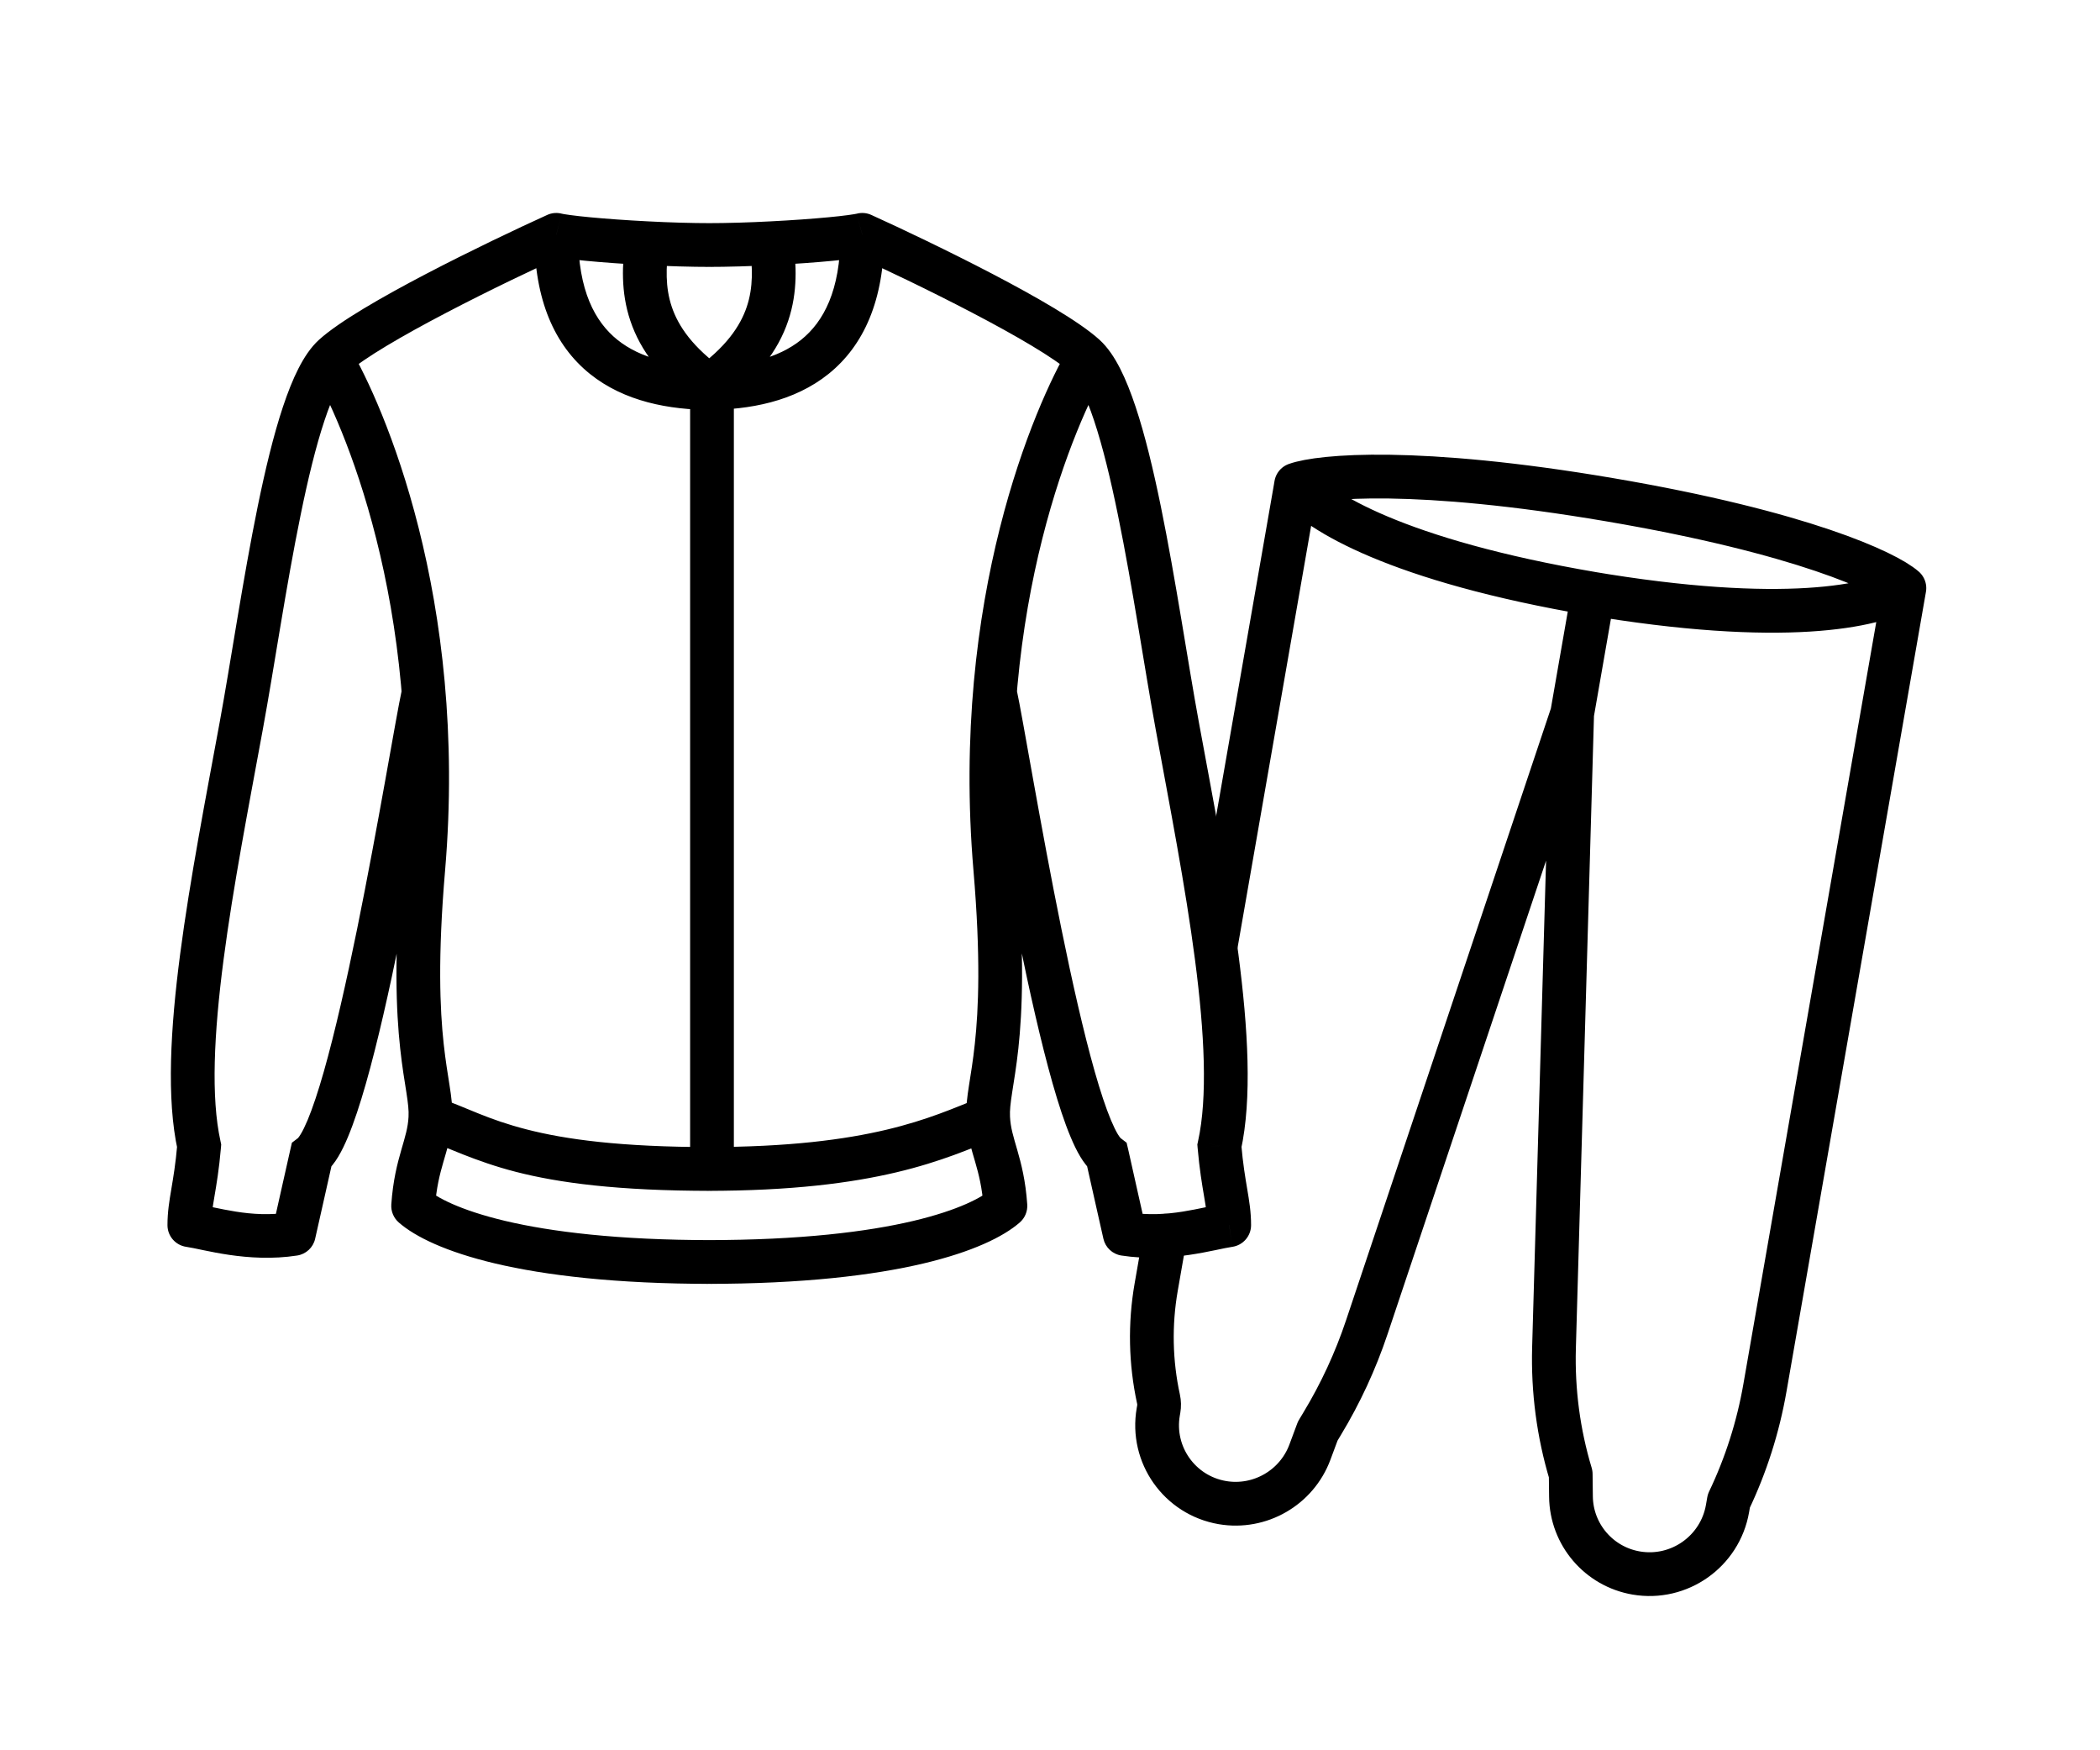 <svg width="48" height="40" viewBox="0 0 48 40" fill="none" xmlns="http://www.w3.org/2000/svg">
<path d="M12.714 5.367L12.844 4.884C12.732 4.854 12.613 4.864 12.508 4.912L12.714 5.367ZM16.274 8.868H16.774C16.774 8.705 16.695 8.553 16.562 8.459L16.274 8.868ZM7.629 8.134L7.965 8.504L7.629 8.134ZM5.514 16.592L5.022 16.502L5.514 16.592ZM4.328 27.999H3.828C3.828 28.249 4.012 28.46 4.26 28.495L4.328 27.999ZM6.716 28.199L6.793 28.693C6.995 28.662 7.158 28.51 7.203 28.311L6.716 28.199ZM9.675 19.856L10.173 19.898L9.675 19.856ZM9.443 27.561L8.944 27.527C8.934 27.683 8.997 27.834 9.114 27.937L9.443 27.561ZM9.837 25.55L9.338 25.523L9.837 25.55ZM16.274 26.715V27.215C16.55 27.215 16.774 26.991 16.774 26.715H16.274ZM7.12 26.402L6.815 26.006L6.672 26.115L6.632 26.29L7.12 26.402ZM4.551 26.188L5.05 26.231L5.056 26.155L5.04 26.08L4.551 26.188ZM19.71 5.367L19.916 4.912C19.811 4.864 19.692 4.854 19.58 4.884L19.71 5.367ZM16.15 8.868L15.861 8.459C15.684 8.585 15.608 8.812 15.674 9.019C15.74 9.227 15.932 9.368 16.15 9.368V8.868ZM24.794 8.134L24.459 8.504L24.794 8.134ZM26.91 16.592L27.402 16.502L26.91 16.592ZM28.096 27.999L28.164 28.495C28.411 28.46 28.596 28.249 28.596 27.999H28.096ZM25.708 28.199L25.221 28.311C25.266 28.51 25.429 28.662 25.631 28.693L25.708 28.199ZM22.749 19.856L23.247 19.814L22.749 19.856ZM22.981 27.561L23.31 27.937C23.427 27.834 23.49 27.683 23.48 27.527L22.981 27.561ZM25.304 26.402L25.792 26.29L25.751 26.115L25.609 26.006L25.304 26.402ZM27.872 26.188L27.384 26.08L27.368 26.155L27.374 26.231L27.872 26.188ZM12.214 5.367C12.214 6.858 12.678 7.896 13.484 8.545C14.269 9.176 15.293 9.368 16.274 9.368V8.368C15.398 8.368 14.642 8.192 14.111 7.765C13.602 7.355 13.214 6.643 13.214 5.367L12.214 5.367ZM12.508 4.912C11.823 5.222 10.747 5.734 9.737 6.261C8.75 6.777 7.757 7.344 7.293 7.764L7.965 8.504C8.316 8.187 9.187 7.677 10.2 7.148C11.19 6.63 12.249 6.127 12.921 5.823L12.508 4.912ZM7.293 7.764C7.102 7.937 6.949 8.172 6.822 8.421C6.692 8.675 6.575 8.974 6.467 9.298C6.251 9.946 6.062 10.737 5.891 11.571C5.553 13.223 5.27 15.153 5.022 16.502L6.005 16.682C6.266 15.264 6.532 13.426 6.871 11.771C7.038 10.952 7.219 10.205 7.416 9.613C7.514 9.318 7.613 9.07 7.713 8.876C7.814 8.677 7.902 8.562 7.965 8.504L7.293 7.764ZM4.26 28.495C4.63 28.546 5.663 28.868 6.793 28.693L6.639 27.705C5.702 27.85 4.995 27.586 4.396 27.504L4.26 28.495ZM7.134 8.453C7.807 9.596 9.687 13.806 9.176 19.814L10.173 19.898C10.704 13.653 8.757 9.238 7.995 7.945L7.134 8.453ZM9.114 27.937C9.49 28.266 10.197 28.61 11.322 28.876C12.459 29.144 14.063 29.341 16.274 29.341V28.341C14.118 28.341 12.594 28.149 11.551 27.903C10.496 27.653 9.971 27.358 9.772 27.184L9.114 27.937ZM9.67 26.021C10.206 26.211 10.854 26.54 11.792 26.781C12.765 27.031 14.109 27.215 16.274 27.215V26.215C14.163 26.215 12.908 26.035 12.041 25.812C11.14 25.581 10.708 25.328 10.004 25.078L9.67 26.021ZM9.176 19.814C9.003 21.848 9.054 23.102 9.147 23.96C9.193 24.385 9.249 24.711 9.288 24.961C9.328 25.219 9.346 25.379 9.338 25.523L10.337 25.577C10.351 25.318 10.316 25.066 10.276 24.808C10.235 24.542 10.184 24.248 10.141 23.852C10.056 23.068 10.004 21.879 10.173 19.898L9.176 19.814ZM9.338 25.523C9.324 25.775 9.263 25.967 9.172 26.282C9.082 26.595 8.982 26.976 8.944 27.527L9.942 27.595C9.973 27.144 10.052 26.84 10.133 26.559C10.214 26.28 10.316 25.967 10.337 25.577L9.338 25.523ZM7.203 28.311C7.262 28.053 7.327 27.763 7.395 27.459C7.462 27.154 7.534 26.834 7.607 26.514L6.632 26.29C6.558 26.614 6.486 26.937 6.418 27.242C6.35 27.547 6.287 27.833 6.229 28.087L7.203 28.311ZM7.424 26.799C7.556 26.698 7.656 26.56 7.731 26.435C7.81 26.304 7.884 26.15 7.953 25.984C8.092 25.652 8.23 25.232 8.364 24.762C8.632 23.82 8.899 22.629 9.142 21.433C9.386 20.235 9.608 19.021 9.786 18.031C9.966 17.031 10.097 16.277 10.163 15.973L9.186 15.761C9.115 16.088 8.978 16.875 8.802 17.854C8.624 18.843 8.403 20.047 8.162 21.234C7.92 22.422 7.659 23.583 7.402 24.488C7.273 24.941 7.148 25.318 7.031 25.598C6.972 25.738 6.92 25.844 6.874 25.919C6.825 26.001 6.802 26.015 6.815 26.006L7.424 26.799ZM5.022 16.502C4.706 18.22 4.342 20.091 4.118 21.802C3.896 23.5 3.802 25.112 4.063 26.296L5.04 26.08C4.819 25.082 4.889 23.624 5.11 21.932C5.329 20.254 5.687 18.418 6.005 16.682L5.022 16.502ZM4.053 26.145C4.014 26.599 3.961 26.907 3.916 27.175C3.871 27.442 3.828 27.695 3.828 27.999H4.828C4.828 27.79 4.856 27.614 4.902 27.341C4.948 27.069 5.007 26.728 5.05 26.231L4.053 26.145ZM12.585 5.85C12.731 5.889 13.044 5.927 13.399 5.961C13.775 5.997 14.252 6.032 14.764 6.058L14.815 5.059C14.316 5.034 13.854 5 13.494 4.966C13.313 4.949 13.161 4.932 13.044 4.916C12.986 4.909 12.938 4.902 12.901 4.895C12.883 4.892 12.869 4.89 12.858 4.887C12.847 4.885 12.843 4.884 12.844 4.884L12.585 5.85ZM14.764 6.058C15.253 6.083 15.776 6.1 16.274 6.1V5.1C15.796 5.1 15.291 5.084 14.815 5.059L14.764 6.058ZM14.294 5.494C14.224 6.027 14.183 6.663 14.408 7.331C14.636 8.009 15.117 8.662 15.985 9.276L16.562 8.459C15.831 7.942 15.503 7.451 15.355 7.012C15.204 6.563 15.221 6.111 15.285 5.624L14.294 5.494ZM19.21 5.367C19.21 6.643 18.822 7.355 18.313 7.765C17.782 8.192 17.026 8.368 16.15 8.368V9.368C17.131 9.368 18.154 9.176 18.939 8.545C19.745 7.896 20.21 6.858 20.21 5.367H19.21ZM19.503 5.823C20.175 6.127 21.234 6.63 22.224 7.148C23.237 7.677 24.108 8.187 24.459 8.504L25.13 7.764C24.667 7.344 23.674 6.777 22.687 6.261C21.677 5.734 20.601 5.222 19.916 4.912L19.503 5.823ZM24.459 8.504C24.522 8.562 24.61 8.677 24.711 8.876C24.81 9.07 24.91 9.318 25.008 9.613C25.205 10.205 25.386 10.952 25.553 11.771C25.892 13.426 26.158 15.264 26.418 16.682L27.402 16.502C27.154 15.153 26.871 13.223 26.533 11.571C26.362 10.737 26.173 9.946 25.957 9.298C25.849 8.974 25.732 8.675 25.602 8.421C25.475 8.172 25.321 7.937 25.13 7.764L24.459 8.504ZM28.027 27.504C27.429 27.586 26.722 27.85 25.784 27.705L25.631 28.693C26.761 28.868 27.794 28.546 28.164 28.495L28.027 27.504ZM24.429 7.945C23.667 9.238 21.72 13.653 22.251 19.898L23.247 19.814C22.737 13.806 24.617 9.596 25.29 8.453L24.429 7.945ZM22.652 27.184C22.453 27.358 21.928 27.653 20.872 27.903C19.829 28.149 18.306 28.341 16.15 28.341V29.341C18.361 29.341 19.965 29.144 21.102 28.876C22.226 28.61 22.933 28.266 23.31 27.937L22.652 27.184ZM22.401 25.086C21.813 25.321 21.199 25.596 20.257 25.819C19.315 26.042 18.033 26.215 16.15 26.215V27.215C18.095 27.215 19.456 27.036 20.487 26.792C21.518 26.548 22.208 26.24 22.773 26.014L22.401 25.086ZM22.251 19.898C22.419 21.879 22.367 23.068 22.282 23.852C22.24 24.248 22.189 24.542 22.148 24.808C22.108 25.066 22.073 25.318 22.087 25.577L23.086 25.523C23.078 25.379 23.096 25.219 23.136 24.961C23.174 24.711 23.231 24.385 23.277 23.96C23.369 23.102 23.42 21.848 23.247 19.814L22.251 19.898ZM22.087 25.577C22.108 25.967 22.21 26.28 22.291 26.559C22.372 26.84 22.451 27.144 22.482 27.595L23.48 27.527C23.442 26.976 23.342 26.595 23.252 26.282C23.161 25.967 23.099 25.775 23.086 25.523L22.087 25.577ZM26.195 28.087C26.137 27.833 26.073 27.547 26.005 27.242C25.938 26.937 25.866 26.614 25.792 26.29L24.817 26.514C24.89 26.834 24.962 27.154 25.029 27.459C25.097 27.763 25.161 28.053 25.221 28.311L26.195 28.087ZM25.609 26.006C25.622 26.015 25.599 26.001 25.549 25.919C25.504 25.844 25.452 25.738 25.393 25.598C25.276 25.318 25.151 24.941 25.022 24.488C24.765 23.583 24.504 22.422 24.262 21.234C24.02 20.047 23.8 18.843 23.622 17.854C23.446 16.875 23.309 16.088 23.238 15.761L22.261 15.973C22.327 16.277 22.458 17.031 22.638 18.031C22.816 19.021 23.038 20.235 23.282 21.433C23.525 22.629 23.792 23.82 24.06 24.762C24.194 25.232 24.331 25.652 24.471 25.984C24.54 26.15 24.614 26.304 24.693 26.435C24.768 26.56 24.868 26.698 25 26.799L25.609 26.006ZM26.418 16.682C26.737 18.418 27.095 20.254 27.314 21.932C27.535 23.624 27.604 25.082 27.384 26.08L28.361 26.296C28.622 25.112 28.527 23.5 28.306 21.802C28.082 20.091 27.718 18.22 27.402 16.502L26.418 16.682ZM27.374 26.231C27.417 26.728 27.476 27.069 27.522 27.341C27.568 27.614 27.596 27.79 27.596 27.999H28.596C28.596 27.695 28.553 27.442 28.508 27.175C28.463 26.907 28.41 26.599 28.371 26.145L27.374 26.231ZM19.58 4.884C19.581 4.884 19.576 4.885 19.565 4.887C19.555 4.89 19.541 4.892 19.522 4.895C19.486 4.902 19.438 4.909 19.38 4.916C19.263 4.932 19.111 4.949 18.93 4.966C18.57 5 18.107 5.034 17.609 5.059L17.66 6.058C18.171 6.032 18.649 5.997 19.025 5.961C19.38 5.927 19.693 5.889 19.839 5.85L19.58 4.884ZM17.609 5.059C17.133 5.084 16.627 5.1 16.15 5.1V6.1C16.648 6.1 17.171 6.083 17.66 6.058L17.609 5.059ZM17.139 5.624C17.203 6.111 17.22 6.563 17.069 7.012C16.921 7.451 16.593 7.942 15.861 8.459L16.439 9.276C17.307 8.662 17.788 8.009 18.016 7.331C18.241 6.663 18.2 6.027 18.13 5.494L17.139 5.624ZM15.774 8.868V26.715H16.774V8.868H15.774Z" fill="black"/>
<path d="M29.625 11.075C30.127 11.686 31.929 12.808 36.413 13.571L35.935 16.313M29.625 11.075L29.598 11.234L27.797 21.559M29.625 11.075C30.179 10.878 32.386 10.671 36.789 11.42C41.192 12.169 43.117 13.079 43.529 13.44M43.529 13.44C42.849 13.851 40.771 14.313 36.286 13.55M43.529 13.44L40.341 31.718C40.185 32.613 39.908 33.483 39.516 34.303V34.303L39.486 34.476C39.315 35.456 38.382 36.116 37.401 35.949V35.949C36.545 35.803 35.917 35.068 35.908 34.201L35.902 33.688V33.688C35.621 32.755 35.493 31.782 35.52 30.807L35.935 16.313M35.935 16.313L31.241 30.332C30.983 31.103 30.64 31.844 30.219 32.54L30.12 32.705L29.941 33.186C29.638 34 28.797 34.485 27.941 34.34V34.34C26.961 34.173 26.304 33.243 26.475 32.264L26.485 32.207C26.498 32.13 26.497 32.05 26.48 31.974V31.974C26.297 31.134 26.279 30.265 26.427 29.416L26.632 28.241" stroke="black" stroke-linecap="round" stroke-linejoin="round"/>
</svg>
